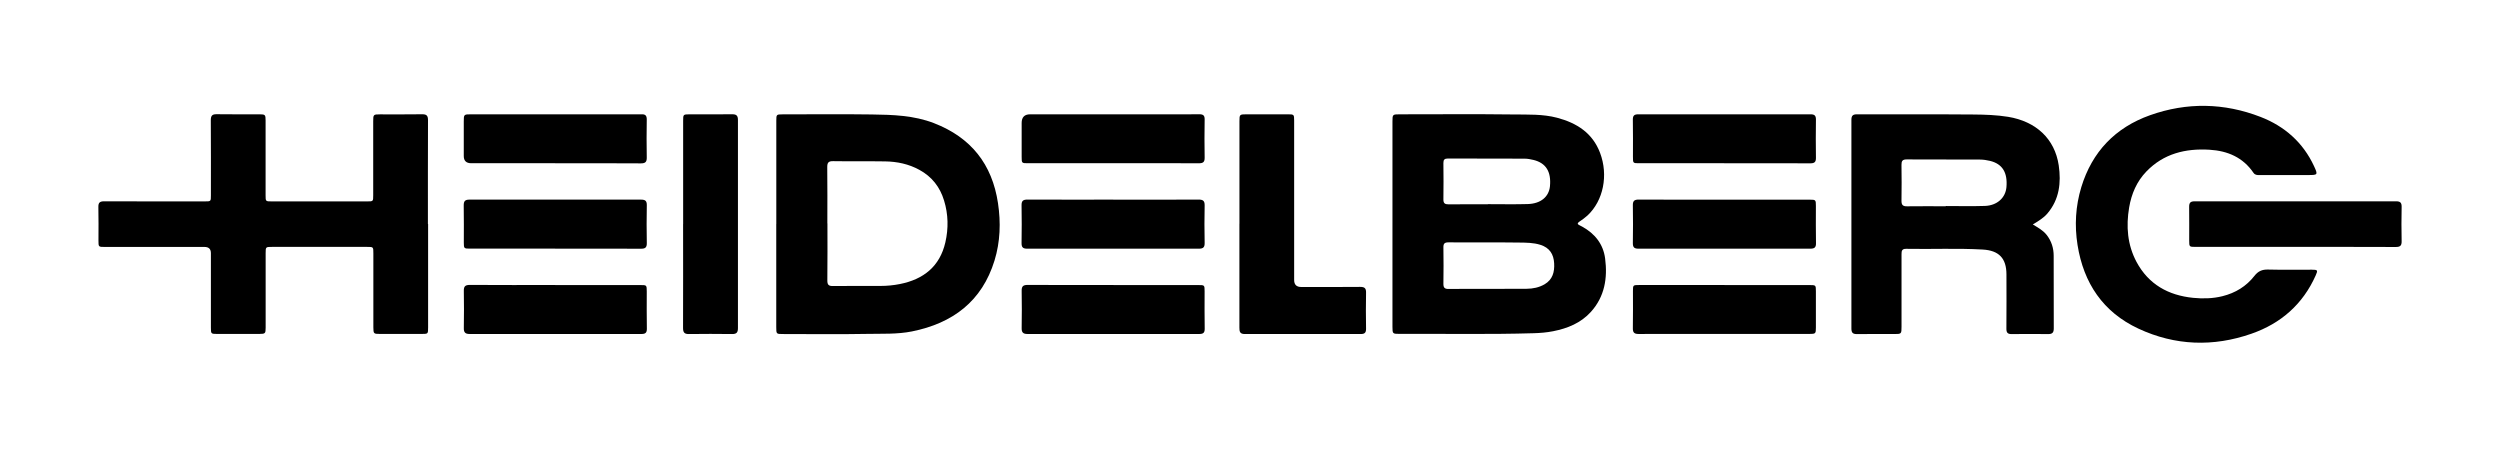<?xml version="1.0" encoding="UTF-8"?>
<svg id="Layer_1" data-name="Layer 1" xmlns="http://www.w3.org/2000/svg" viewBox="0 0 518.74 93.08">
  <defs>
    <style>
      .cls-1 {
        stroke-width: 0px;
      }
    </style>
  </defs>
  <path class="cls-1" d="m288.93,46.47c0-7.09,0-14.17,0-21.26,0-1.46.03-1.49,1.5-1.49,7.87,0,15.75-.07,23.62.03,3.01.04,6.06-.1,9.03.68,4.09,1.08,7.37,3.16,8.93,7.3,1.75,4.63.68,9.92-2.61,12.98-.51.47-1.09.88-1.67,1.27-.49.33-.45.55.05.78.17.08.34.17.51.26,2.65,1.46,4.39,3.64,4.77,6.64.52,4.04-.09,7.88-2.95,11.05-2.1,2.32-4.85,3.43-7.85,4.02-1.31.26-2.64.37-3.99.41-9.3.28-18.61.09-27.92.14-1.38,0-1.42-.04-1.42-1.47,0-7.12,0-14.24,0-21.36Zm19.88,13.47h0c2.65-.01,5.29,0,7.94-.02,1.32-.01,2.6-.26,3.76-.94,1.67-.99,2.07-2.56,1.97-4.34-.1-1.9-.95-3.24-2.86-3.84-1.46-.46-2.97-.45-4.45-.47-4.88-.07-9.75-.01-14.63-.04-.79,0-1.05.25-1.04,1.04.04,2.51.04,5.02,0,7.53-.01.83.25,1.11,1.09,1.1,2.74-.04,5.48-.02,8.22-.02Zm-.12-17.55s0-.02,0-.03c2.77,0,5.55.06,8.32-.02,2.69-.08,4.38-1.5,4.6-3.69.29-3.01-.82-4.82-3.4-5.46-.61-.15-1.26-.27-1.89-.27-5.29-.02-10.59,0-15.88-.03-.7,0-.95.24-.94.94.03,2.51.04,5.02,0,7.54-.01.81.3,1.03,1.07,1.03,2.71-.03,5.42-.01,8.13-.01Z"/>
  <path class="cls-1" d="m88.83,46.48c0,7.15,0,14.31,0,21.46,0,1.34-.01,1.35-1.31,1.35-2.9,0-5.8,0-8.71,0-1.28,0-1.33-.06-1.34-1.36,0-5.12,0-10.24,0-15.36,0-1.34,0-1.34-1.3-1.34-6.57,0-13.14,0-19.71,0-1.33,0-1.34,0-1.34,1.3,0,5.15,0,10.3,0,15.45,0,1.22-.08,1.3-1.3,1.31-2.93,0-5.87,0-8.8,0-1.23,0-1.26-.04-1.26-1.31,0-5.15,0-10.3,0-15.45q0-1.29-1.33-1.29c-6.89,0-13.78,0-20.66,0-1.33,0-1.34,0-1.34-1.32,0-2.32.04-4.64-.02-6.96-.02-.93.31-1.19,1.22-1.19,6.95.03,13.9.02,20.85.02,1.28,0,1.28,0,1.28-1.25,0-5.18.02-10.36-.02-15.55,0-.93.23-1.31,1.22-1.29,2.96.05,5.93.01,8.9.02,1.16,0,1.25.1,1.25,1.26,0,5.18,0,10.36,0,15.55,0,1.25,0,1.26,1.28,1.26,6.6,0,13.2,0,19.8,0,1.25,0,1.25,0,1.25-1.28,0-5.12,0-10.24,0-15.36,0-1.37.05-1.42,1.37-1.42,2.93,0,5.87.02,8.8-.02.92-.01,1.2.31,1.2,1.22-.03,7.19-.02,14.37-.02,21.56Z"/>
  <path class="cls-1" d="m161.08,46.48c0-7.15,0-14.3,0-21.45,0-1.26.04-1.3,1.27-1.3,6.18,0,12.37-.07,18.55.02,4.36.06,8.73.19,12.89,1.8,7.68,2.97,12.08,8.51,13.29,16.61.6,4.01.47,8.01-.72,11.89-2.6,8.47-8.67,13.02-17.14,14.72-3.05.61-6.16.45-9.24.51-5.83.11-11.67.03-17.5.03-1.4,0-1.41,0-1.41-1.45,0-7.12,0-14.24,0-21.36Zm10.61-.13c0,3.94.03,7.89-.02,11.83-.01.94.3,1.19,1.2,1.17,3.28-.05,6.57,0,9.85-.02,1.34,0,2.68-.13,3.99-.39,4.91-.97,8.3-3.65,9.45-8.66.66-2.89.61-5.81-.27-8.67-.85-2.8-2.52-4.95-5.13-6.37-2.21-1.21-4.6-1.71-7.08-1.75-3.6-.06-7.21.01-10.81-.05-1-.02-1.23.34-1.22,1.27.05,3.88.02,7.76.02,11.64Z"/>
  <path class="cls-1" d="m421.8,46.57c1.09.67,2.12,1.22,2.87,2.17,1.01,1.29,1.46,2.75,1.46,4.35.02,5.02,0,10.05.02,15.07,0,.88-.33,1.17-1.18,1.16-2.52-.03-5.04-.03-7.56,0-.84.01-1.1-.31-1.09-1.13.03-3.75.02-7.5.01-11.25,0-3.35-1.56-4.97-4.92-5.16-5.29-.3-10.58-.05-15.87-.15-.87-.02-.99.4-.98,1.11.02,5.02,0,10.05,0,15.07,0,1.47-.03,1.5-1.49,1.5-2.58,0-5.17-.02-7.75.01-.86.01-1.16-.27-1.16-1.15.02-14.43.02-28.86,0-43.3,0-.9.32-1.15,1.17-1.15,8.07.02,16.13-.03,24.2.04,2.38.02,4.77.1,7.14.48,5.78.95,9.69,4.54,10.51,10.08.52,3.57.14,7.06-2.36,9.99-.81.95-1.89,1.57-3.03,2.27Zm-18.06-3.77s0-.03,0-.05c2.71,0,5.42.07,8.13-.02,2.53-.09,4.27-1.69,4.46-3.9.26-3.03-.84-4.83-3.42-5.45-.68-.16-1.38-.27-2.08-.27-5.07-.02-10.14,0-15.21-.03-.87,0-1.08.33-1.07,1.13.04,2.48.04,4.96,0,7.44-.01.87.28,1.18,1.16,1.16,2.68-.04,5.36-.01,8.04-.01Z"/>
  <path class="cls-1" d="m474.22,36.33c-1.82,0-3.64,0-5.45,0-.46,0-.88-.03-1.18-.47-2.19-3.21-5.36-4.56-9.12-4.79-4.99-.3-9.52.8-13.1,4.51-2.01,2.08-3.1,4.64-3.58,7.46-.66,3.92-.37,7.75,1.53,11.31,2.5,4.66,6.6,6.93,11.74,7.45,2.03.2,4.07.16,6.08-.34,2.7-.67,4.96-2.05,6.65-4.22.78-.99,1.6-1.34,2.83-1.31,3.03.08,6.06.02,9.09.03,1.19,0,1.28.1.79,1.18-2.66,5.98-7.21,9.97-13.32,12.1-7.92,2.77-15.85,2.5-23.46-1.05-7.35-3.42-11.38-9.45-12.64-17.37-.64-4.05-.41-8.05.78-11.98,2.24-7.36,7.07-12.38,14.28-14.94,7.64-2.71,15.36-2.57,22.92.36,4.99,1.93,8.82,5.3,11.1,10.23.82,1.77.76,1.83-1.15,1.83-1.59,0-3.19,0-4.78,0Z"/>
  <path class="cls-1" d="m257.18,46.42c0-7.09,0-14.17,0-21.26,0-1.4.04-1.44,1.45-1.44,2.87,0,5.74,0,8.61,0,1.25,0,1.29.04,1.29,1.29,0,11.03,0,22.06,0,33.09q0,1.45,1.47,1.45c4.08,0,8.16.02,12.24-.02.91,0,1.23.28,1.21,1.2-.05,2.48-.04,4.96,0,7.44.01.8-.22,1.14-1.08,1.14-8.03-.02-16.07-.02-24.1,0-1.03,0-1.1-.55-1.1-1.34.01-7.18,0-14.37,0-21.55Z"/>
  <path class="cls-1" d="m141.75,46.51c0-7.15,0-14.3,0-21.45,0-1.31.02-1.33,1.33-1.34,2.93,0,5.87.02,8.8-.01.87-.01,1.24.22,1.24,1.18-.02,14.4-.02,28.8,0,43.19,0,.91-.29,1.24-1.21,1.23-3-.04-5.99-.04-8.99,0-.93.01-1.19-.36-1.19-1.25.03-7.18.01-14.37.01-21.55Z"/>
  <path class="cls-1" d="m476.26,51.23c-6.89,0-13.77,0-20.66,0-1.33,0-1.35-.01-1.35-1.31,0-2.32.02-4.64-.01-6.96-.01-.82.2-1.19,1.13-1.19,13.93.02,27.86.02,41.79,0,.86,0,1.18.25,1.17,1.14-.05,2.38-.05,4.77,0,7.15.02.93-.32,1.19-1.22,1.19-6.95-.03-13.9-.02-20.85-.02Z"/>
  <path class="cls-1" d="m357.75,33.87c-5.87,0-11.73,0-17.6,0-1.32,0-1.32,0-1.32-1.33,0-2.57.03-5.15-.02-7.72-.01-.84.3-1.1,1.12-1.1,11.92.02,23.85.02,35.77,0,.83,0,1.11.29,1.1,1.12-.04,2.64-.04,5.28,0,7.91.01.88-.31,1.14-1.17,1.14-5.96-.03-11.92-.01-17.88-.01Z"/>
  <path class="cls-1" d="m115.19,51.59c-5.9,0-11.8,0-17.69,0-1.2,0-1.26-.05-1.26-1.22,0-2.57.03-5.15-.02-7.72-.01-.89.25-1.23,1.19-1.23,11.86.02,23.72.02,35.58,0,.9,0,1.24.25,1.22,1.19-.05,2.61-.05,5.21,0,7.82.02.94-.34,1.19-1.23,1.18-5.93-.03-11.86-.01-17.79-.01Z"/>
  <path class="cls-1" d="m230.99,41.43c5.9,0,11.8.02,17.69-.02.93,0,1.3.24,1.28,1.23-.06,2.57-.05,5.15,0,7.72.02.88-.23,1.24-1.17,1.24-11.89-.02-23.78-.02-35.68,0-.9,0-1.15-.34-1.14-1.18.04-2.61.05-5.21,0-7.82-.02-.94.34-1.19,1.23-1.19,5.93.03,11.86.01,17.79.01Z"/>
  <path class="cls-1" d="m357.82,41.43c5.9,0,11.8,0,17.69,0,1.24,0,1.28.04,1.28,1.3,0,2.57-.03,5.15.02,7.72.02.88-.31,1.15-1.17,1.15-11.89-.02-23.78-.02-35.68,0-.88,0-1.16-.31-1.15-1.17.04-2.61.05-5.21,0-7.82-.02-.92.31-1.2,1.21-1.2,5.93.03,11.86.02,17.79.02Z"/>
  <path class="cls-1" d="m115.18,33.87c-5.8,0-11.6,0-17.4,0q-1.55,0-1.55-1.5c0-2.38,0-4.77,0-7.15,0-1.47.02-1.5,1.49-1.5,10.99,0,21.99,0,32.98,0,.8,0,1.6.03,2.39,0,.82-.04,1.12.26,1.11,1.1-.04,2.6-.05,5.21,0,7.82.02.95-.26,1.26-1.24,1.26-5.39-.04-10.77-.02-16.16-.02-.54,0-1.08,0-1.63,0Z"/>
  <path class="cls-1" d="m230.85,33.87c-5.86,0-11.73,0-17.59,0-1.25,0-1.27-.03-1.27-1.3,0-2.35,0-4.7,0-7.05q0-1.8,1.76-1.8c9.34,0,18.68,0,28.01,0,2.36,0,4.72.02,7.08-.01.81-.01,1.14.24,1.12,1.09-.04,2.64-.05,5.28,0,7.91.02.95-.35,1.17-1.23,1.17-5.96-.03-11.92-.02-17.88-.02Z"/>
  <path class="cls-1" d="m115.19,59.15c5.9,0,11.79,0,17.69,0,1.31,0,1.31,0,1.32,1.33,0,2.57-.03,5.15.02,7.72.01.84-.3,1.1-1.11,1.1-11.89-.02-23.77-.02-35.66,0-.91,0-1.23-.32-1.21-1.23.04-2.57.05-5.15,0-7.72-.02-.99.35-1.23,1.28-1.23,5.9.04,11.79.02,17.69.02Z"/>
  <path class="cls-1" d="m231.04,59.15c5.86,0,11.73,0,17.59,0,1.31,0,1.32,0,1.32,1.33,0,2.57-.03,5.15.02,7.72.01.84-.3,1.1-1.11,1.1-11.89-.02-23.77-.02-35.66,0-.91,0-1.23-.32-1.21-1.23.04-2.57.05-5.15,0-7.72-.02-.99.35-1.23,1.28-1.23,5.93.03,11.86.02,17.78.02Z"/>
  <path class="cls-1" d="m357.83,59.15c5.9,0,11.79,0,17.69,0,1.25,0,1.27.02,1.27,1.29,0,2.51,0,5.02,0,7.53,0,1.26-.06,1.32-1.37,1.32-8,0-16,0-24,0-3.79,0-7.59-.02-11.38.01-.88,0-1.25-.24-1.23-1.19.05-2.57.02-5.15.02-7.72,0-1.24.02-1.25,1.31-1.25,5.9,0,11.79,0,17.69,0Z"/>
</svg>